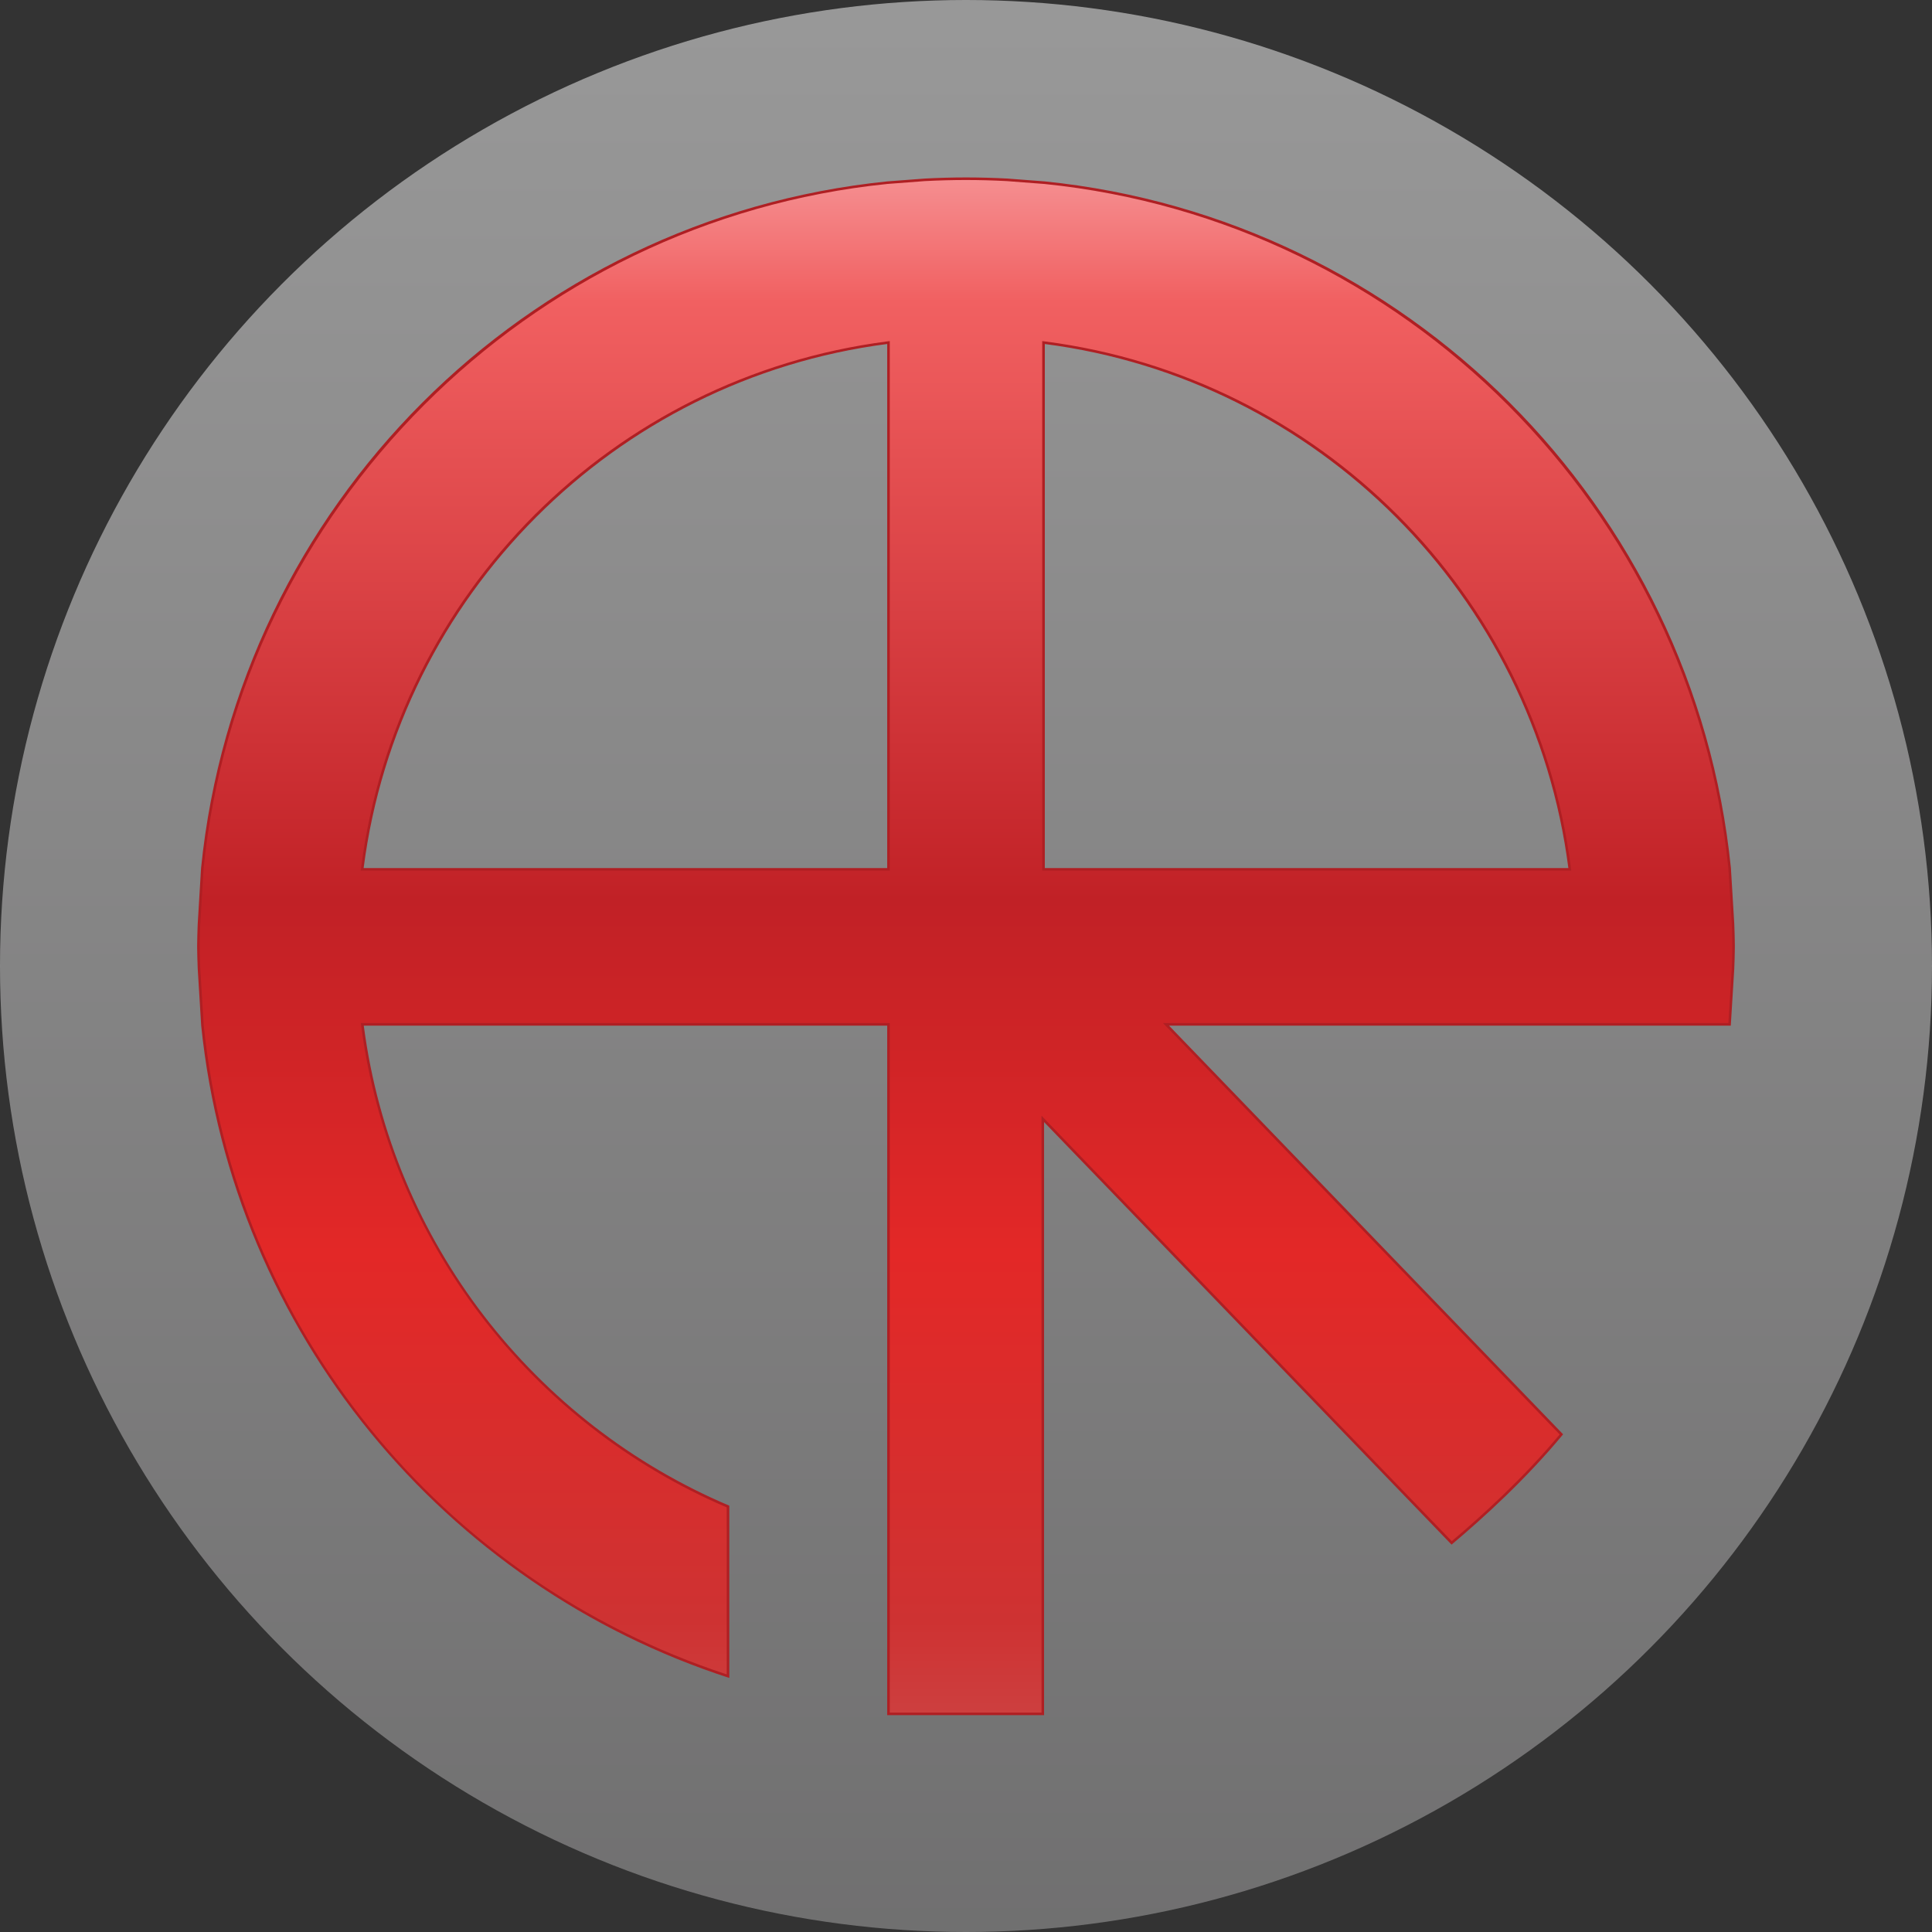 <?xml version="1.0" encoding="utf-8"?>
<!-- Generator: Adobe Illustrator 19.0.0, SVG Export Plug-In . SVG Version: 6.00 Build 0)  -->
<svg version="1.1" id="Layer_1" xmlns="http://www.w3.org/2000/svg" xmlns:xlink="http://www.w3.org/1999/xlink" x="0px" y="0px"
	 viewBox="0 0 187.62 187.62" style="enable-background:new 0 0 187.62 187.62;" xml:space="preserve">
<rect x="0" y="0" width="187.62" height="187.62" fill="#333333" stroke="none"/>
<style type="text/css">
	.st0{opacity:0.5;fill:url(#SVGID_1_);}
	.st1{fill:url(#SVGID_2_);}
	.st2{fill:#AF1F23;}
</style>
<linearGradient id="SVGID_1_" gradientUnits="userSpaceOnUse" x1="93.81" y1="187.62" x2="93.81" y2="1.363569e-007">
	<stop  offset="0" style="stop-color:#AEADAE"/>
	<stop  offset="1" style="stop-color:#FFFFFF"/>
</linearGradient>
<circle class="st0" cx="93.81" cy="93.81" r="93.81"/>
<g>
	<linearGradient id="SVGID_2_" gradientUnits="userSpaceOnUse" x1="93.81" y1="166.438" x2="93.81" y2="17.356">
		<stop  offset="0" style="stop-color:#CD3F3F"/>
		<stop  offset="0.06" style="stop-color:#CE3232"/>
		<stop  offset="0.3" style="stop-color:#E32827"/>
		<stop  offset="0.53" style="stop-color:#C12126"/>
		<stop  offset="0.92" style="stop-color:#F16061"/>
		<stop  offset="1" style="stop-color:#F58E90"/>
	</linearGradient>
	<path class="st1" d="M86.283,166.438V99.479H35.184l0.019,0.142c2.694,20.635,16.293,38.515,35.496,46.682v16.474
		c-28.009-9.127-48.034-33.91-51.037-63.185l-0.34-5.578l-0.021-0.633c-0.017-0.493-0.033-0.986-0.033-1.483s0.017-0.99,0.033-1.483
		l0.021-0.637l0.329-5.47c3.538-35.005,31.514-63.001,66.52-66.565l3.652-0.277c1.367-0.072,2.71-0.108,3.986-0.108
		s2.619,0.036,3.989,0.108l3.654,0.279c35.003,3.563,62.979,31.56,66.517,66.568l0.327,5.431l0.02,0.612
		c0.018,0.513,0.035,1.025,0.035,1.542s-0.018,1.029-0.035,1.542l-0.02,0.616l-0.332,5.424h-54.73l38.396,39.816
		c-3.572,4.307-7.745,8.091-10.656,10.536l-39.706-41.175v57.781H86.283z M101.338,84.424h51.11l-0.019-0.141
		c-3.42-26.582-24.371-47.554-50.951-51l-0.141-0.019V84.424z M86.142,33.283C59.561,36.728,38.609,57.7,35.189,84.284l-0.019,0.141
		h51.112v-51.16L86.142,33.283z"/>
	<path class="st2" d="M93.809,17.481c1.276,0,2.616,0.036,3.977,0.108l3.651,0.279c34.947,3.558,62.875,31.507,66.407,66.447
		l0.328,5.428l0.02,0.617c0.017,0.511,0.035,1.023,0.035,1.538s-0.017,1.026-0.035,1.538l-0.019,0.609l-0.326,5.31h-15.555h-35.028
		h-3.735h-0.588l0.408,0.424l38.114,39.525c-3.515,4.22-7.597,7.931-10.48,10.359l-39.41-40.868l-0.43-0.446v0.619v57.347H86.408
		V99.604v-0.25h-0.25H35.327h-0.285l0.037,0.282c2.696,20.652,16.29,38.55,35.495,46.748v16.219
		c-27.876-9.155-47.796-33.857-50.787-63.015l-0.34-5.575l-0.02-0.639c-0.017-0.491-0.033-0.982-0.033-1.478
		s0.017-0.987,0.033-1.478l0.02-0.631l0.328-5.464c3.532-34.95,31.461-62.9,66.402-66.458l3.649-0.278
		C91.194,17.517,92.534,17.481,93.809,17.481 M35.029,84.549h0.284h50.845h0.25v-0.25V33.407v-0.285l-0.282,0.037
		c-26.637,3.452-47.634,24.469-51.06,51.109L35.029,84.549 M101.213,84.549h0.25h50.843h0.284l-0.036-0.282
		c-3.427-26.638-24.423-47.655-51.059-51.108l-0.282-0.037v0.284v50.892V84.549 M93.809,17.231c-1.341,0-2.673,0.039-3.996,0.108
		l-3.655,0.278c-35.144,3.578-63.079,31.529-66.632,66.682l-0.329,5.474c-0.02,0.708-0.054,1.411-0.054,2.124
		s0.034,1.416,0.054,2.124l0.341,5.583c3.057,29.806,23.648,54.408,51.286,63.344v-16.729
		c-18.891-8.002-32.747-25.553-35.497-46.615h50.831v66.959h15.234v-57.597l39.572,41.036c3.107-2.604,7.273-6.406,10.833-10.713
		l-38.27-39.686h3.735h35.028h15.79l0.34-5.545c0.021-0.72,0.055-1.438,0.055-2.162s-0.034-1.442-0.055-2.162l-0.328-5.436
		c-3.553-35.152-31.487-63.103-66.631-66.681l-3.657-0.279C96.482,17.27,95.15,17.231,93.809,17.231L93.809,17.231z M35.313,84.299
		c3.407-26.486,24.366-47.461,50.845-50.893v50.893H35.313L35.313,84.299z M101.463,84.299V33.408
		c26.478,3.433,47.436,24.405,50.843,50.892H101.463L101.463,84.299z"/>
</g>
</svg>
